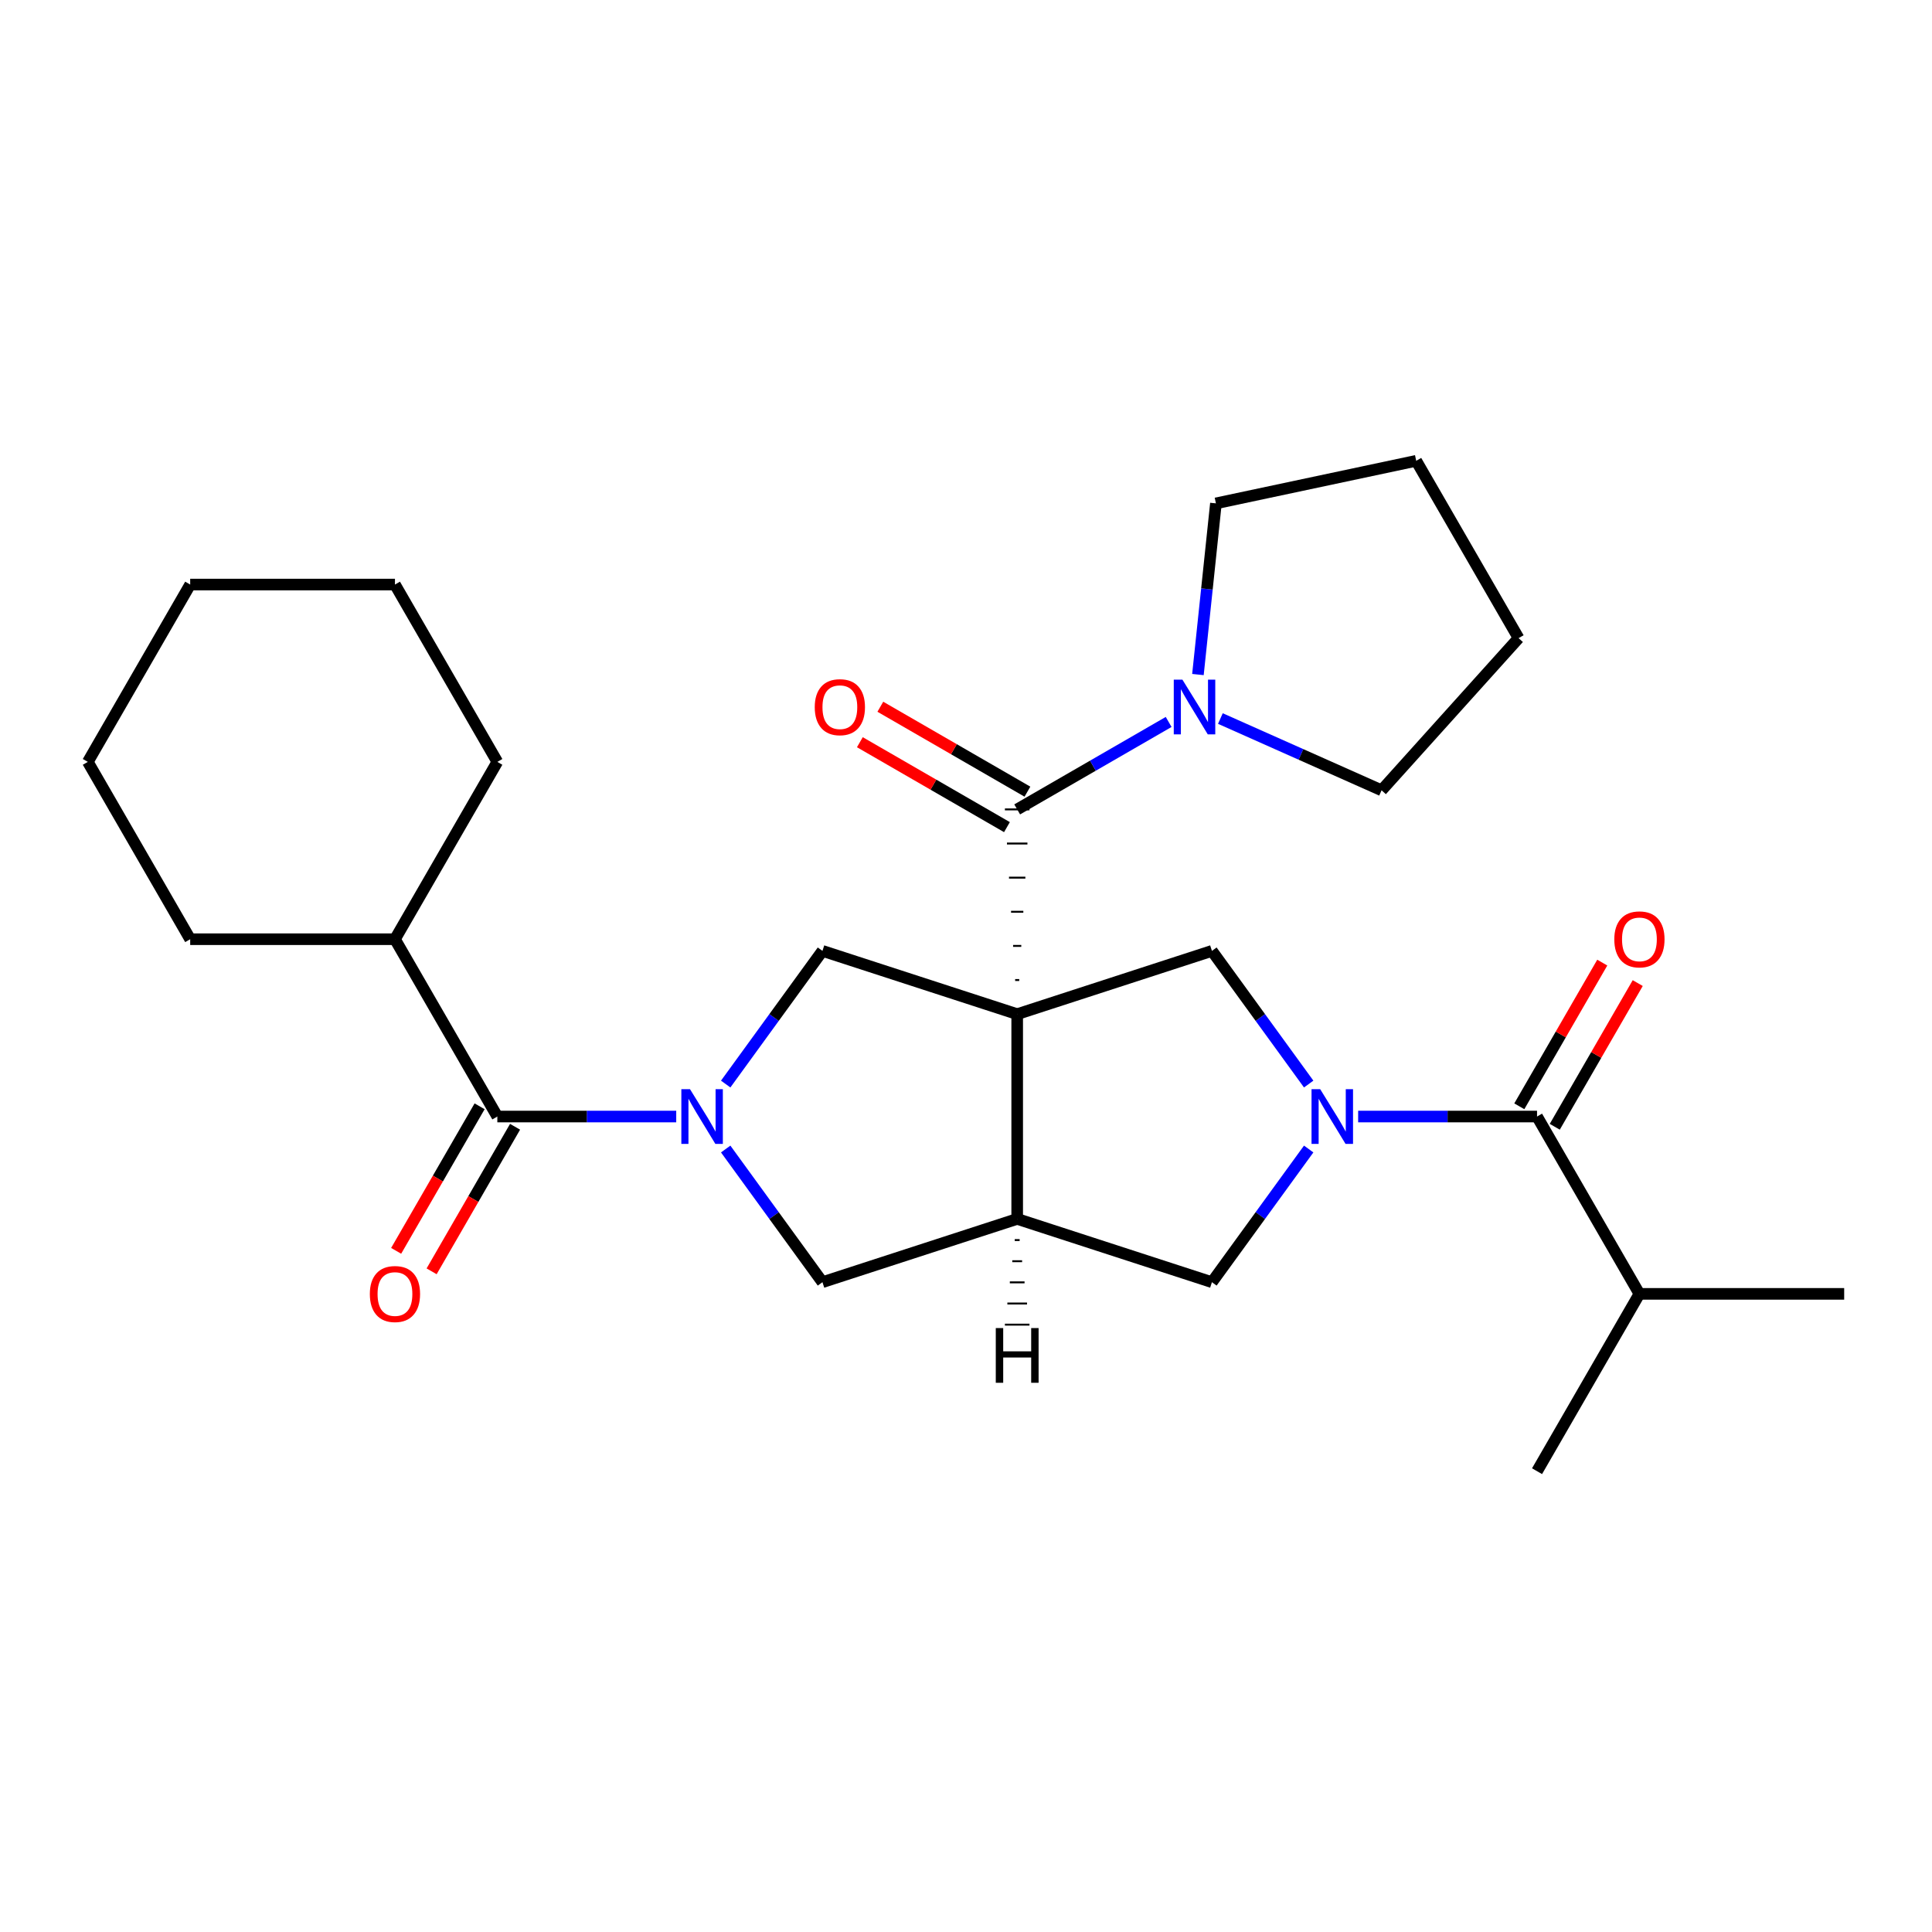 <?xml version='1.0' encoding='iso-8859-1'?>
<svg version='1.1' baseProfile='full'
              xmlns='http://www.w3.org/2000/svg'
                      xmlns:rdkit='http://www.rdkit.org/xml'
                      xmlns:xlink='http://www.w3.org/1999/xlink'
                  xml:space='preserve'
width='1000px' height='1000px' viewBox='0 0 1000 1000'>
<!-- END OF HEADER -->
<rect style='opacity:1.0;fill:#FFFFFF;stroke:none' width='1000' height='1000' x='0' y='0'> </rect>
<path class='bond-2' d='M 527.556,507.262 L 525.436,507.262' style='fill:none;fill-rule:evenodd;stroke:#000000;stroke-width:1.0px;stroke-linecap:butt;stroke-linejoin:miter;stroke-opacity:1' />
<path class='bond-2' d='M 528.615,489.599 L 524.376,489.599' style='fill:none;fill-rule:evenodd;stroke:#000000;stroke-width:1.0px;stroke-linecap:butt;stroke-linejoin:miter;stroke-opacity:1' />
<path class='bond-2' d='M 529.675,471.935 L 523.316,471.935' style='fill:none;fill-rule:evenodd;stroke:#000000;stroke-width:1.0px;stroke-linecap:butt;stroke-linejoin:miter;stroke-opacity:1' />
<path class='bond-2' d='M 530.735,454.271 L 522.256,454.271' style='fill:none;fill-rule:evenodd;stroke:#000000;stroke-width:1.0px;stroke-linecap:butt;stroke-linejoin:miter;stroke-opacity:1' />
<path class='bond-2' d='M 531.795,436.607 L 521.197,436.607' style='fill:none;fill-rule:evenodd;stroke:#000000;stroke-width:1.0px;stroke-linecap:butt;stroke-linejoin:miter;stroke-opacity:1' />
<path class='bond-2' d='M 532.855,418.943 L 520.137,418.943' style='fill:none;fill-rule:evenodd;stroke:#000000;stroke-width:1.0px;stroke-linecap:butt;stroke-linejoin:miter;stroke-opacity:1' />
<path class='bond-3' d='M 526.496,524.926 L 526.496,630.91' style='fill:none;fill-rule:evenodd;stroke:#000000;stroke-width:6px;stroke-linecap:butt;stroke-linejoin:miter;stroke-opacity:1' />
<path class='bond-4' d='M 526.496,524.926 L 627.292,492.176' style='fill:none;fill-rule:evenodd;stroke:#000000;stroke-width:6px;stroke-linecap:butt;stroke-linejoin:miter;stroke-opacity:1' />
<path class='bond-5' d='M 526.496,524.926 L 425.7,492.176' style='fill:none;fill-rule:evenodd;stroke:#000000;stroke-width:6px;stroke-linecap:butt;stroke-linejoin:miter;stroke-opacity:1' />
<path class='bond-0' d='M 375.617,561.108 L 400.658,526.642' style='fill:none;fill-rule:evenodd;stroke:#0000FF;stroke-width:6px;stroke-linecap:butt;stroke-linejoin:miter;stroke-opacity:1' />
<path class='bond-0' d='M 400.658,526.642 L 425.7,492.176' style='fill:none;fill-rule:evenodd;stroke:#000000;stroke-width:6px;stroke-linecap:butt;stroke-linejoin:miter;stroke-opacity:1' />
<path class='bond-6' d='M 350.015,577.918 L 303.718,577.918' style='fill:none;fill-rule:evenodd;stroke:#0000FF;stroke-width:6px;stroke-linecap:butt;stroke-linejoin:miter;stroke-opacity:1' />
<path class='bond-6' d='M 303.718,577.918 L 257.421,577.918' style='fill:none;fill-rule:evenodd;stroke:#000000;stroke-width:6px;stroke-linecap:butt;stroke-linejoin:miter;stroke-opacity:1' />
<path class='bond-28' d='M 375.617,594.728 L 400.658,629.194' style='fill:none;fill-rule:evenodd;stroke:#0000FF;stroke-width:6px;stroke-linecap:butt;stroke-linejoin:miter;stroke-opacity:1' />
<path class='bond-28' d='M 400.658,629.194 L 425.7,663.66' style='fill:none;fill-rule:evenodd;stroke:#000000;stroke-width:6px;stroke-linecap:butt;stroke-linejoin:miter;stroke-opacity:1' />
<path class='bond-1' d='M 677.374,561.108 L 652.333,526.642' style='fill:none;fill-rule:evenodd;stroke:#0000FF;stroke-width:6px;stroke-linecap:butt;stroke-linejoin:miter;stroke-opacity:1' />
<path class='bond-1' d='M 652.333,526.642 L 627.292,492.176' style='fill:none;fill-rule:evenodd;stroke:#000000;stroke-width:6px;stroke-linecap:butt;stroke-linejoin:miter;stroke-opacity:1' />
<path class='bond-7' d='M 702.977,577.918 L 749.274,577.918' style='fill:none;fill-rule:evenodd;stroke:#0000FF;stroke-width:6px;stroke-linecap:butt;stroke-linejoin:miter;stroke-opacity:1' />
<path class='bond-7' d='M 749.274,577.918 L 795.571,577.918' style='fill:none;fill-rule:evenodd;stroke:#000000;stroke-width:6px;stroke-linecap:butt;stroke-linejoin:miter;stroke-opacity:1' />
<path class='bond-27' d='M 677.374,594.728 L 652.333,629.194' style='fill:none;fill-rule:evenodd;stroke:#0000FF;stroke-width:6px;stroke-linecap:butt;stroke-linejoin:miter;stroke-opacity:1' />
<path class='bond-27' d='M 652.333,629.194 L 627.292,663.66' style='fill:none;fill-rule:evenodd;stroke:#000000;stroke-width:6px;stroke-linecap:butt;stroke-linejoin:miter;stroke-opacity:1' />
<path class='bond-10' d='M 526.496,418.943 L 565.693,396.313' style='fill:none;fill-rule:evenodd;stroke:#000000;stroke-width:6px;stroke-linecap:butt;stroke-linejoin:miter;stroke-opacity:1' />
<path class='bond-10' d='M 565.693,396.313 L 604.89,373.682' style='fill:none;fill-rule:evenodd;stroke:#0000FF;stroke-width:6px;stroke-linecap:butt;stroke-linejoin:miter;stroke-opacity:1' />
<path class='bond-11' d='M 531.795,409.765 L 493.728,387.786' style='fill:none;fill-rule:evenodd;stroke:#000000;stroke-width:6px;stroke-linecap:butt;stroke-linejoin:miter;stroke-opacity:1' />
<path class='bond-11' d='M 493.728,387.786 L 455.66,365.808' style='fill:none;fill-rule:evenodd;stroke:#FF0000;stroke-width:6px;stroke-linecap:butt;stroke-linejoin:miter;stroke-opacity:1' />
<path class='bond-11' d='M 521.197,428.122 L 483.129,406.143' style='fill:none;fill-rule:evenodd;stroke:#000000;stroke-width:6px;stroke-linecap:butt;stroke-linejoin:miter;stroke-opacity:1' />
<path class='bond-11' d='M 483.129,406.143 L 445.062,384.165' style='fill:none;fill-rule:evenodd;stroke:#FF0000;stroke-width:6px;stroke-linecap:butt;stroke-linejoin:miter;stroke-opacity:1' />
<path class='bond-8' d='M 526.496,630.91 L 425.7,663.66' style='fill:none;fill-rule:evenodd;stroke:#000000;stroke-width:6px;stroke-linecap:butt;stroke-linejoin:miter;stroke-opacity:1' />
<path class='bond-9' d='M 526.496,630.91 L 627.292,663.66' style='fill:none;fill-rule:evenodd;stroke:#000000;stroke-width:6px;stroke-linecap:butt;stroke-linejoin:miter;stroke-opacity:1' />
<path class='bond-31' d='M 525.224,641.855 L 527.768,641.855' style='fill:none;fill-rule:evenodd;stroke:#000000;stroke-width:1.0px;stroke-linecap:butt;stroke-linejoin:miter;stroke-opacity:1' />
<path class='bond-31' d='M 523.952,652.801 L 529.039,652.801' style='fill:none;fill-rule:evenodd;stroke:#000000;stroke-width:1.0px;stroke-linecap:butt;stroke-linejoin:miter;stroke-opacity:1' />
<path class='bond-31' d='M 522.68,663.747 L 530.311,663.747' style='fill:none;fill-rule:evenodd;stroke:#000000;stroke-width:1.0px;stroke-linecap:butt;stroke-linejoin:miter;stroke-opacity:1' />
<path class='bond-31' d='M 521.409,674.693 L 531.583,674.693' style='fill:none;fill-rule:evenodd;stroke:#000000;stroke-width:1.0px;stroke-linecap:butt;stroke-linejoin:miter;stroke-opacity:1' />
<path class='bond-31' d='M 520.137,685.639 L 532.855,685.639' style='fill:none;fill-rule:evenodd;stroke:#000000;stroke-width:1.0px;stroke-linecap:butt;stroke-linejoin:miter;stroke-opacity:1' />
<path class='bond-12' d='M 248.243,572.619 L 226.646,610.026' style='fill:none;fill-rule:evenodd;stroke:#000000;stroke-width:6px;stroke-linecap:butt;stroke-linejoin:miter;stroke-opacity:1' />
<path class='bond-12' d='M 226.646,610.026 L 205.048,647.433' style='fill:none;fill-rule:evenodd;stroke:#FF0000;stroke-width:6px;stroke-linecap:butt;stroke-linejoin:miter;stroke-opacity:1' />
<path class='bond-12' d='M 266.599,583.217 L 245.002,620.624' style='fill:none;fill-rule:evenodd;stroke:#000000;stroke-width:6px;stroke-linecap:butt;stroke-linejoin:miter;stroke-opacity:1' />
<path class='bond-12' d='M 245.002,620.624 L 223.405,658.032' style='fill:none;fill-rule:evenodd;stroke:#FF0000;stroke-width:6px;stroke-linecap:butt;stroke-linejoin:miter;stroke-opacity:1' />
<path class='bond-14' d='M 257.421,577.918 L 204.429,486.134' style='fill:none;fill-rule:evenodd;stroke:#000000;stroke-width:6px;stroke-linecap:butt;stroke-linejoin:miter;stroke-opacity:1' />
<path class='bond-13' d='M 804.749,583.217 L 826.219,546.03' style='fill:none;fill-rule:evenodd;stroke:#000000;stroke-width:6px;stroke-linecap:butt;stroke-linejoin:miter;stroke-opacity:1' />
<path class='bond-13' d='M 826.219,546.03 L 847.689,508.843' style='fill:none;fill-rule:evenodd;stroke:#FF0000;stroke-width:6px;stroke-linecap:butt;stroke-linejoin:miter;stroke-opacity:1' />
<path class='bond-13' d='M 786.392,572.619 L 807.862,535.432' style='fill:none;fill-rule:evenodd;stroke:#000000;stroke-width:6px;stroke-linecap:butt;stroke-linejoin:miter;stroke-opacity:1' />
<path class='bond-13' d='M 807.862,535.432 L 829.332,498.244' style='fill:none;fill-rule:evenodd;stroke:#FF0000;stroke-width:6px;stroke-linecap:butt;stroke-linejoin:miter;stroke-opacity:1' />
<path class='bond-15' d='M 795.571,577.918 L 848.562,669.702' style='fill:none;fill-rule:evenodd;stroke:#000000;stroke-width:6px;stroke-linecap:butt;stroke-linejoin:miter;stroke-opacity:1' />
<path class='bond-16' d='M 620.047,349.142 L 624.703,304.845' style='fill:none;fill-rule:evenodd;stroke:#0000FF;stroke-width:6px;stroke-linecap:butt;stroke-linejoin:miter;stroke-opacity:1' />
<path class='bond-16' d='M 624.703,304.845 L 629.358,260.549' style='fill:none;fill-rule:evenodd;stroke:#000000;stroke-width:6px;stroke-linecap:butt;stroke-linejoin:miter;stroke-opacity:1' />
<path class='bond-17' d='M 631.67,371.913 L 673.385,390.486' style='fill:none;fill-rule:evenodd;stroke:#0000FF;stroke-width:6px;stroke-linecap:butt;stroke-linejoin:miter;stroke-opacity:1' />
<path class='bond-17' d='M 673.385,390.486 L 715.101,409.059' style='fill:none;fill-rule:evenodd;stroke:#000000;stroke-width:6px;stroke-linecap:butt;stroke-linejoin:miter;stroke-opacity:1' />
<path class='bond-18' d='M 204.429,486.134 L 257.421,394.35' style='fill:none;fill-rule:evenodd;stroke:#000000;stroke-width:6px;stroke-linecap:butt;stroke-linejoin:miter;stroke-opacity:1' />
<path class='bond-19' d='M 204.429,486.134 L 98.446,486.134' style='fill:none;fill-rule:evenodd;stroke:#000000;stroke-width:6px;stroke-linecap:butt;stroke-linejoin:miter;stroke-opacity:1' />
<path class='bond-20' d='M 848.562,669.702 L 954.545,669.702' style='fill:none;fill-rule:evenodd;stroke:#000000;stroke-width:6px;stroke-linecap:butt;stroke-linejoin:miter;stroke-opacity:1' />
<path class='bond-21' d='M 848.562,669.702 L 795.571,761.486' style='fill:none;fill-rule:evenodd;stroke:#000000;stroke-width:6px;stroke-linecap:butt;stroke-linejoin:miter;stroke-opacity:1' />
<path class='bond-23' d='M 629.358,260.549 L 733.026,238.514' style='fill:none;fill-rule:evenodd;stroke:#000000;stroke-width:6px;stroke-linecap:butt;stroke-linejoin:miter;stroke-opacity:1' />
<path class='bond-22' d='M 715.101,409.059 L 786.017,330.298' style='fill:none;fill-rule:evenodd;stroke:#000000;stroke-width:6px;stroke-linecap:butt;stroke-linejoin:miter;stroke-opacity:1' />
<path class='bond-25' d='M 257.421,394.35 L 204.429,302.565' style='fill:none;fill-rule:evenodd;stroke:#000000;stroke-width:6px;stroke-linecap:butt;stroke-linejoin:miter;stroke-opacity:1' />
<path class='bond-24' d='M 98.446,486.134 L 45.455,394.35' style='fill:none;fill-rule:evenodd;stroke:#000000;stroke-width:6px;stroke-linecap:butt;stroke-linejoin:miter;stroke-opacity:1' />
<path class='bond-29' d='M 786.017,330.298 L 733.026,238.514' style='fill:none;fill-rule:evenodd;stroke:#000000;stroke-width:6px;stroke-linecap:butt;stroke-linejoin:miter;stroke-opacity:1' />
<path class='bond-26' d='M 45.455,394.35 L 98.446,302.565' style='fill:none;fill-rule:evenodd;stroke:#000000;stroke-width:6px;stroke-linecap:butt;stroke-linejoin:miter;stroke-opacity:1' />
<path class='bond-30' d='M 204.429,302.565 L 98.446,302.565' style='fill:none;fill-rule:evenodd;stroke:#000000;stroke-width:6px;stroke-linecap:butt;stroke-linejoin:miter;stroke-opacity:1' />
<path  class='atom-1' d='M 357.144 563.758
L 366.424 578.758
Q 367.344 580.238, 368.824 582.918
Q 370.304 585.598, 370.384 585.758
L 370.384 563.758
L 374.144 563.758
L 374.144 592.078
L 370.264 592.078
L 360.304 575.678
Q 359.144 573.758, 357.904 571.558
Q 356.704 569.358, 356.344 568.678
L 356.344 592.078
L 352.664 592.078
L 352.664 563.758
L 357.144 563.758
' fill='#0000FF'/>
<path  class='atom-2' d='M 683.327 563.758
L 692.607 578.758
Q 693.527 580.238, 695.007 582.918
Q 696.487 585.598, 696.567 585.758
L 696.567 563.758
L 700.327 563.758
L 700.327 592.078
L 696.447 592.078
L 686.487 575.678
Q 685.327 573.758, 684.087 571.558
Q 682.887 569.358, 682.527 568.678
L 682.527 592.078
L 678.847 592.078
L 678.847 563.758
L 683.327 563.758
' fill='#0000FF'/>
<path  class='atom-11' d='M 612.02 351.791
L 621.3 366.791
Q 622.22 368.271, 623.7 370.951
Q 625.18 373.631, 625.26 373.791
L 625.26 351.791
L 629.02 351.791
L 629.02 380.111
L 625.14 380.111
L 615.18 363.711
Q 614.02 361.791, 612.78 359.591
Q 611.58 357.391, 611.22 356.711
L 611.22 380.111
L 607.54 380.111
L 607.54 351.791
L 612.02 351.791
' fill='#0000FF'/>
<path  class='atom-12' d='M 421.712 366.031
Q 421.712 359.231, 425.072 355.431
Q 428.432 351.631, 434.712 351.631
Q 440.992 351.631, 444.352 355.431
Q 447.712 359.231, 447.712 366.031
Q 447.712 372.911, 444.312 376.831
Q 440.912 380.711, 434.712 380.711
Q 428.472 380.711, 425.072 376.831
Q 421.712 372.951, 421.712 366.031
M 434.712 377.511
Q 439.032 377.511, 441.352 374.631
Q 443.712 371.711, 443.712 366.031
Q 443.712 360.471, 441.352 357.671
Q 439.032 354.831, 434.712 354.831
Q 430.392 354.831, 428.032 357.631
Q 425.712 360.431, 425.712 366.031
Q 425.712 371.751, 428.032 374.631
Q 430.392 377.511, 434.712 377.511
' fill='#FF0000'/>
<path  class='atom-13' d='M 191.429 669.782
Q 191.429 662.982, 194.789 659.182
Q 198.149 655.382, 204.429 655.382
Q 210.709 655.382, 214.069 659.182
Q 217.429 662.982, 217.429 669.782
Q 217.429 676.662, 214.029 680.582
Q 210.629 684.462, 204.429 684.462
Q 198.189 684.462, 194.789 680.582
Q 191.429 676.702, 191.429 669.782
M 204.429 681.262
Q 208.749 681.262, 211.069 678.382
Q 213.429 675.462, 213.429 669.782
Q 213.429 664.222, 211.069 661.422
Q 208.749 658.582, 204.429 658.582
Q 200.109 658.582, 197.749 661.382
Q 195.429 664.182, 195.429 669.782
Q 195.429 675.502, 197.749 678.382
Q 200.109 681.262, 204.429 681.262
' fill='#FF0000'/>
<path  class='atom-14' d='M 835.562 486.214
Q 835.562 479.414, 838.922 475.614
Q 842.282 471.814, 848.562 471.814
Q 854.842 471.814, 858.202 475.614
Q 861.562 479.414, 861.562 486.214
Q 861.562 493.094, 858.162 497.014
Q 854.762 500.894, 848.562 500.894
Q 842.322 500.894, 838.922 497.014
Q 835.562 493.134, 835.562 486.214
M 848.562 497.694
Q 852.882 497.694, 855.202 494.814
Q 857.562 491.894, 857.562 486.214
Q 857.562 480.654, 855.202 477.854
Q 852.882 475.014, 848.562 475.014
Q 844.242 475.014, 841.882 477.814
Q 839.562 480.614, 839.562 486.214
Q 839.562 491.934, 841.882 494.814
Q 844.242 497.694, 848.562 497.694
' fill='#FF0000'/>
<path  class='atom-28' d='M 515.416 687.405
L 519.256 687.405
L 519.256 699.445
L 533.736 699.445
L 533.736 687.405
L 537.576 687.405
L 537.576 715.725
L 533.736 715.725
L 533.736 702.645
L 519.256 702.645
L 519.256 715.725
L 515.416 715.725
L 515.416 687.405
' fill='#000000'/>
</svg>
